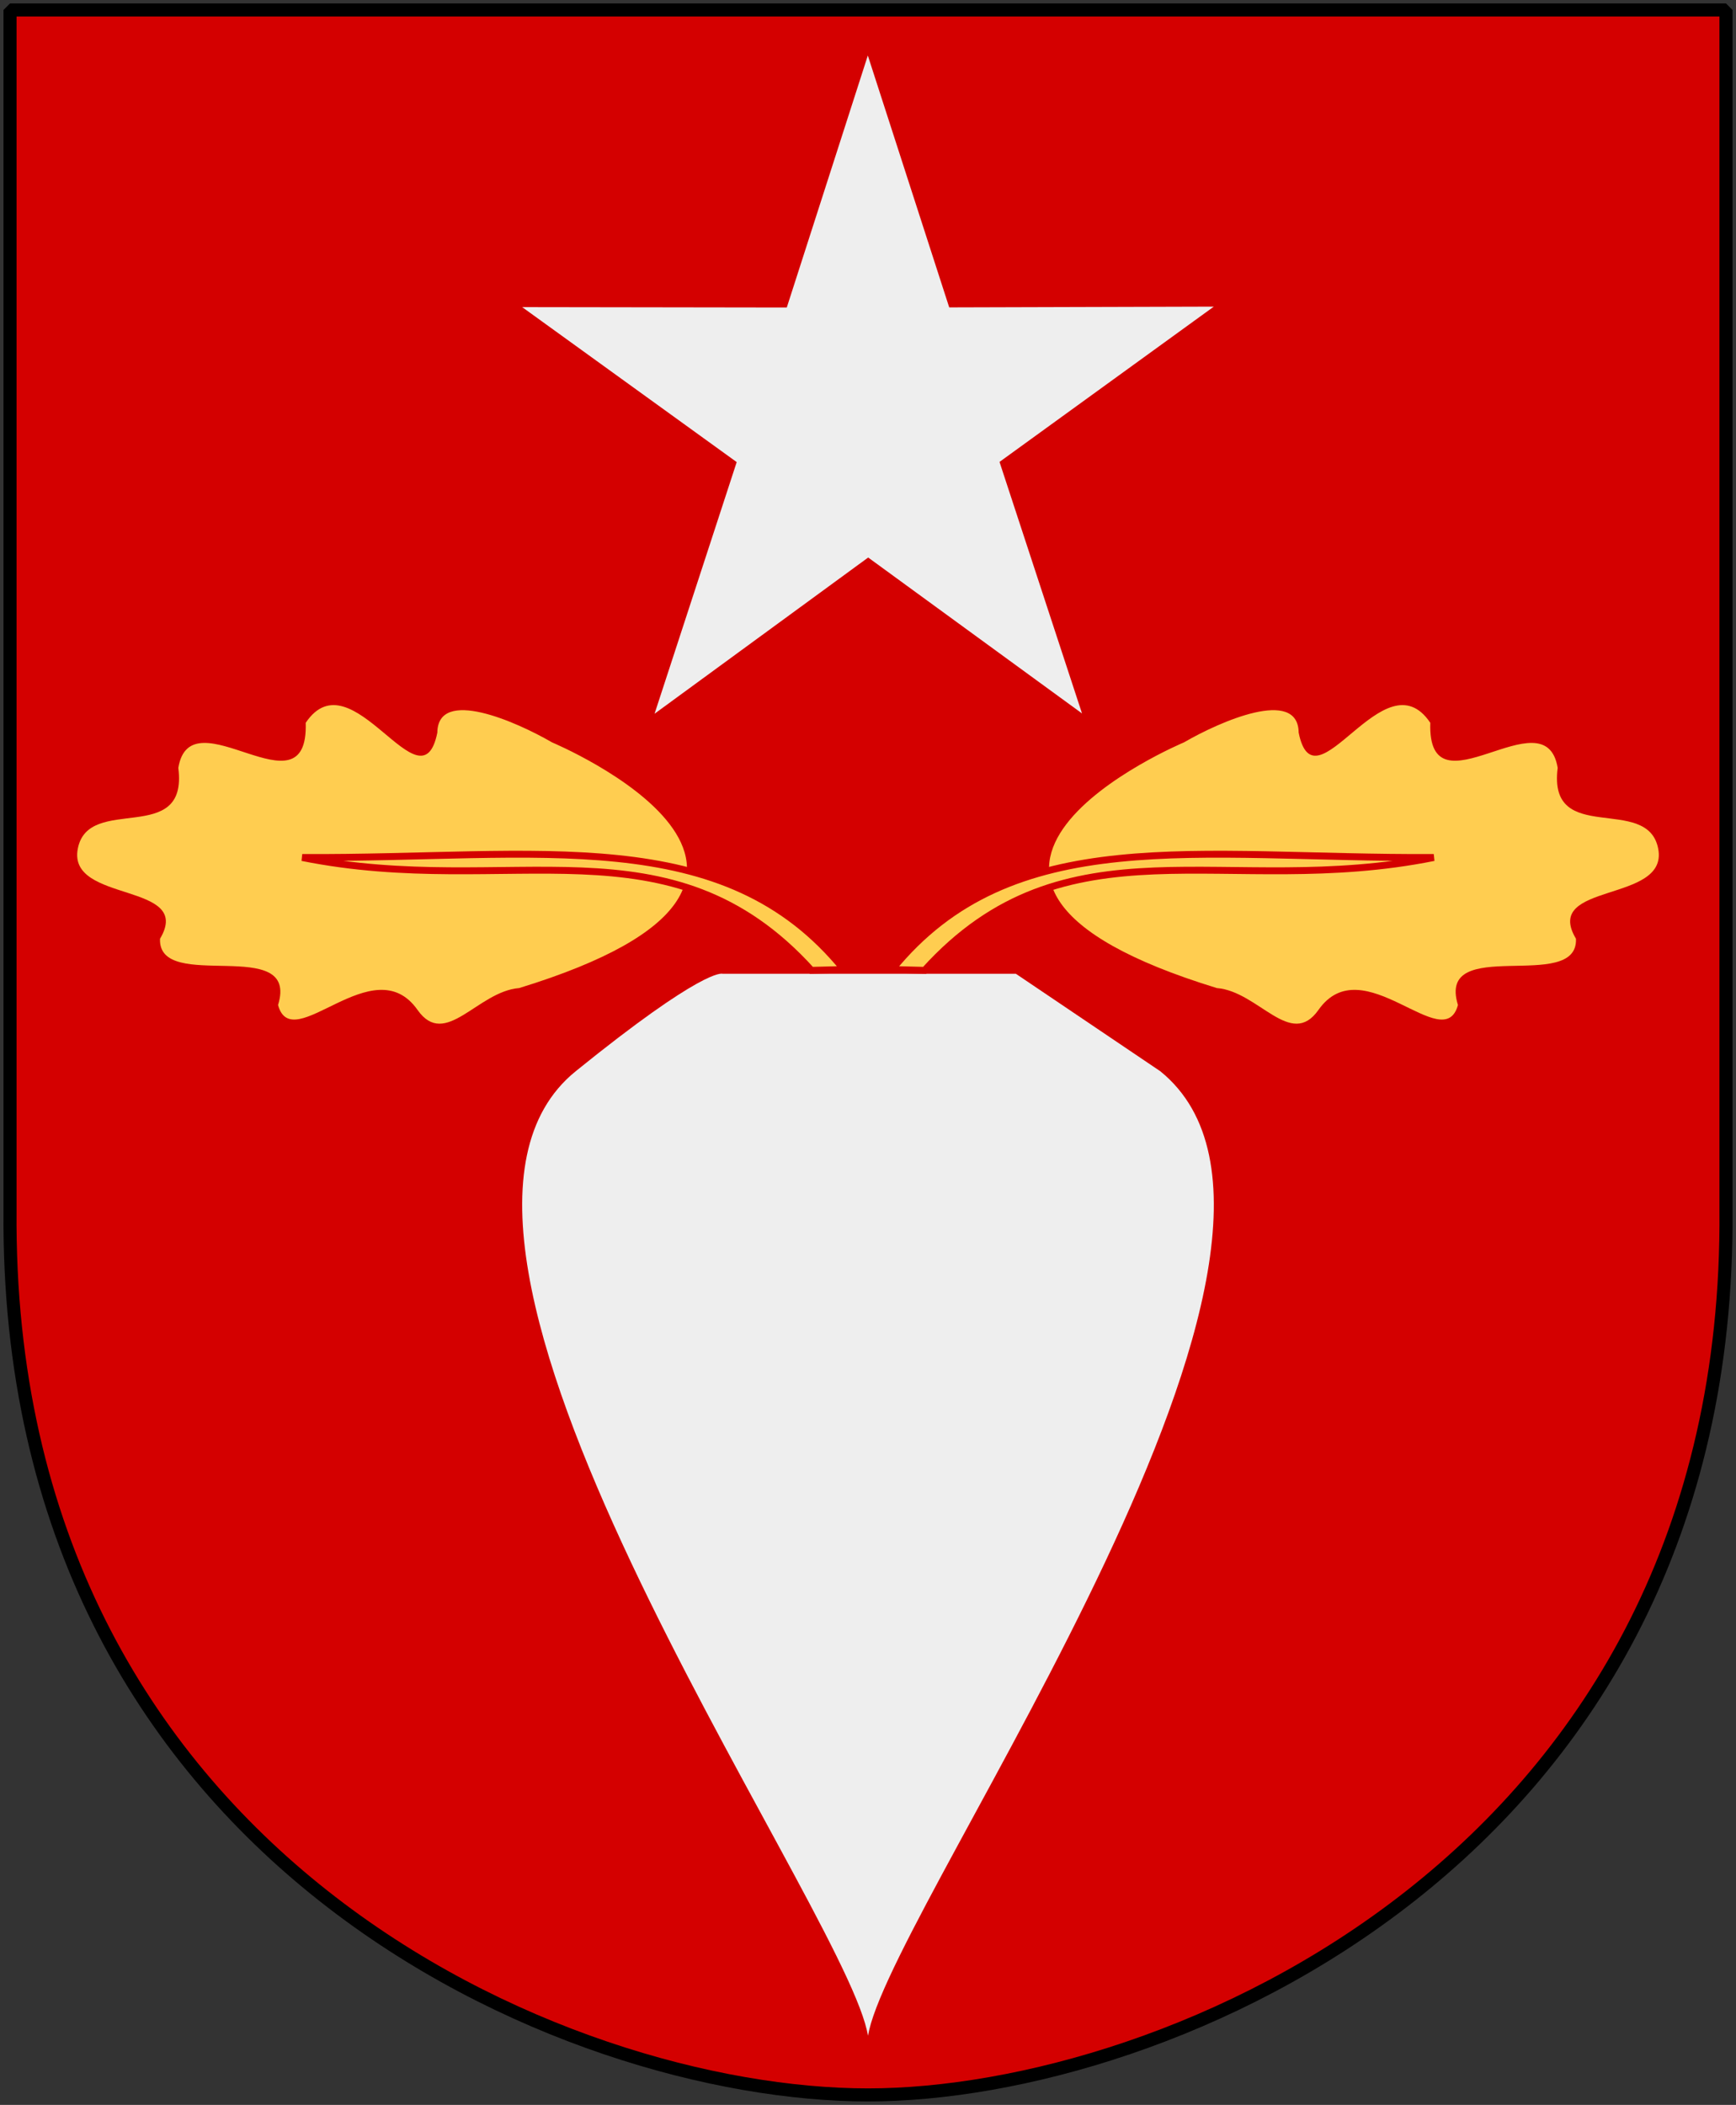 <?xml version="1.0" encoding="UTF-8" standalone="no"?>
<!-- Created with Inkscape (http://www.inkscape.org/) -->
<svg
   xmlns:dc="http://purl.org/dc/elements/1.1/"
   xmlns:cc="http://web.resource.org/cc/"
   xmlns:rdf="http://www.w3.org/1999/02/22-rdf-syntax-ns#"
   xmlns:svg="http://www.w3.org/2000/svg"
   xmlns="http://www.w3.org/2000/svg"
   xmlns:xlink="http://www.w3.org/1999/xlink"
   version="1.0"
   width="251"
   height="304.2"
   id="svg4166">
  <rect width="100%" height="100%" fill="#333333" stroke="none"/>
  <defs
     id="defs4168" />
  <path
     d="M 249.551,1.44 L 125.5,1.44 L 1.45,1.44 L 1.45,174.936 C 0.682,268.657 81.739,302.756 125.5,302.756 C 168.494,302.756 250.318,268.657 249.551,174.936 L 249.551,1.44 z "
     style="color:#000000;fill:#d40000;fill-opacity:1;fill-rule:nonzero;stroke:none;stroke-width:1.888;stroke-linecap:round;stroke-linejoin:bevel;marker:none;marker-start:none;marker-mid:none;marker-end:none;stroke-miterlimit:4;stroke-dashoffset:0;stroke-opacity:1;visibility:visible;display:block"
     id="Shield" />
  <path
     d="M 104.461,140.728 C 104.384,140.695 101.656,139.916 83.241,154.813 C 53.042,179.243 120.619,273.236 125.341,293.419 C 125.395,293.679 125.449,293.941 125.504,294.2 C 125.556,293.941 125.604,293.679 125.659,293.419 C 130.381,273.236 197.958,179.243 167.759,154.813 C 167.759,154.813 146.879,140.728 146.879,140.728 L 125.496,140.728 C 125.496,140.728 104.461,140.728 104.461,140.728 z "
     style="fill:#eeeeee;fill-opacity:1;fill-rule:evenodd;stroke:none;stroke-width:1px;stroke-linecap:butt;stroke-linejoin:miter;stroke-opacity:1"
     id="Beta" />
  <path
     d="M 728.571,209.505 L 171.68,-196.366 L -384.642,210.284 L -170.725,-444.772 L -729.385,-848.205 L -40.286,-847.181 L 170.766,-1503.166 L 382.736,-847.477 L 1071.833,-849.465 L 513.738,-445.251 L 728.571,209.505 z "
     transform="matrix(5.551799e-2,0,0,5.551799e-2,115.994,91.474)"
     style="opacity:1;fill:#eeeeee;fill-opacity:1;stroke:none;stroke-width:46.33;stroke-linejoin:miter;stroke-miterlimit:4;stroke-dasharray:none;stroke-opacity:1"
     id="5-pt-Star" />
  <g
     id="Blast">
    <path
       d="M 79.808,107.284 C 74.656,104.289 63.306,99.293 63.233,105.875 C 60.906,117.411 50.868,94.558 44.201,104.458 C 44.634,118.301 27.568,100.228 25.782,110.97 C 27.249,122.423 12.749,114.65 11.243,122.682 C 9.761,130.585 28.067,127.408 23.137,135.667 C 22.811,143.637 43.371,134.988 40.202,145.243 C 42.265,152.804 53.961,136.842 60.371,145.955 C 64.393,151.674 69.039,143.272 75.062,142.794 C 126.736,126.949 79.808,107.284 79.808,107.284 z "
       style="fill:#ffcd50;fill-opacity:1;fill-rule:evenodd;stroke:none;stroke-width:1.221px;stroke-linecap:butt;stroke-linejoin:miter;stroke-opacity:1"
       id="path10795" />
    <path
       d="M 43.696,123.927 C 73.731,129.964 96.835,117.627 117.316,140.234 L 122.036,140.114 C 104.689,118.738 78.122,124.101 43.696,123.927 z "
       style="fill:#ffcd50;fill-opacity:1;fill-rule:evenodd;stroke:#d40000;stroke-width:1;stroke-linecap:butt;stroke-linejoin:miter;stroke-miterlimit:4;stroke-dasharray:none;stroke-opacity:1"
       id="path7245" />
  </g>
  <use
     transform="matrix(-1,0,0,1,251,0)"
     id="Blast-2"
     x="0"
     y="0"
     width="251"
     height="304.2"
     xlink:href="#Blast" />
  <path
     d="M 249.551,1.44 L 125.5,1.44 L 1.45,1.44 L 1.45,174.936 C 0.682,268.657 81.739,302.756 125.5,302.756 C 168.494,302.756 250.318,268.657 249.551,174.936 L 249.551,1.44 z "
     style="color:#000000;fill:none;fill-opacity:0;fill-rule:nonzero;stroke:#000000;stroke-width:1.888;stroke-linecap:round;stroke-linejoin:bevel;marker:none;marker-start:none;marker-mid:none;marker-end:none;stroke-miterlimit:4;stroke-dashoffset:0;stroke-opacity:1;visibility:visible;display:block"
     id="Frame" />
</svg>
